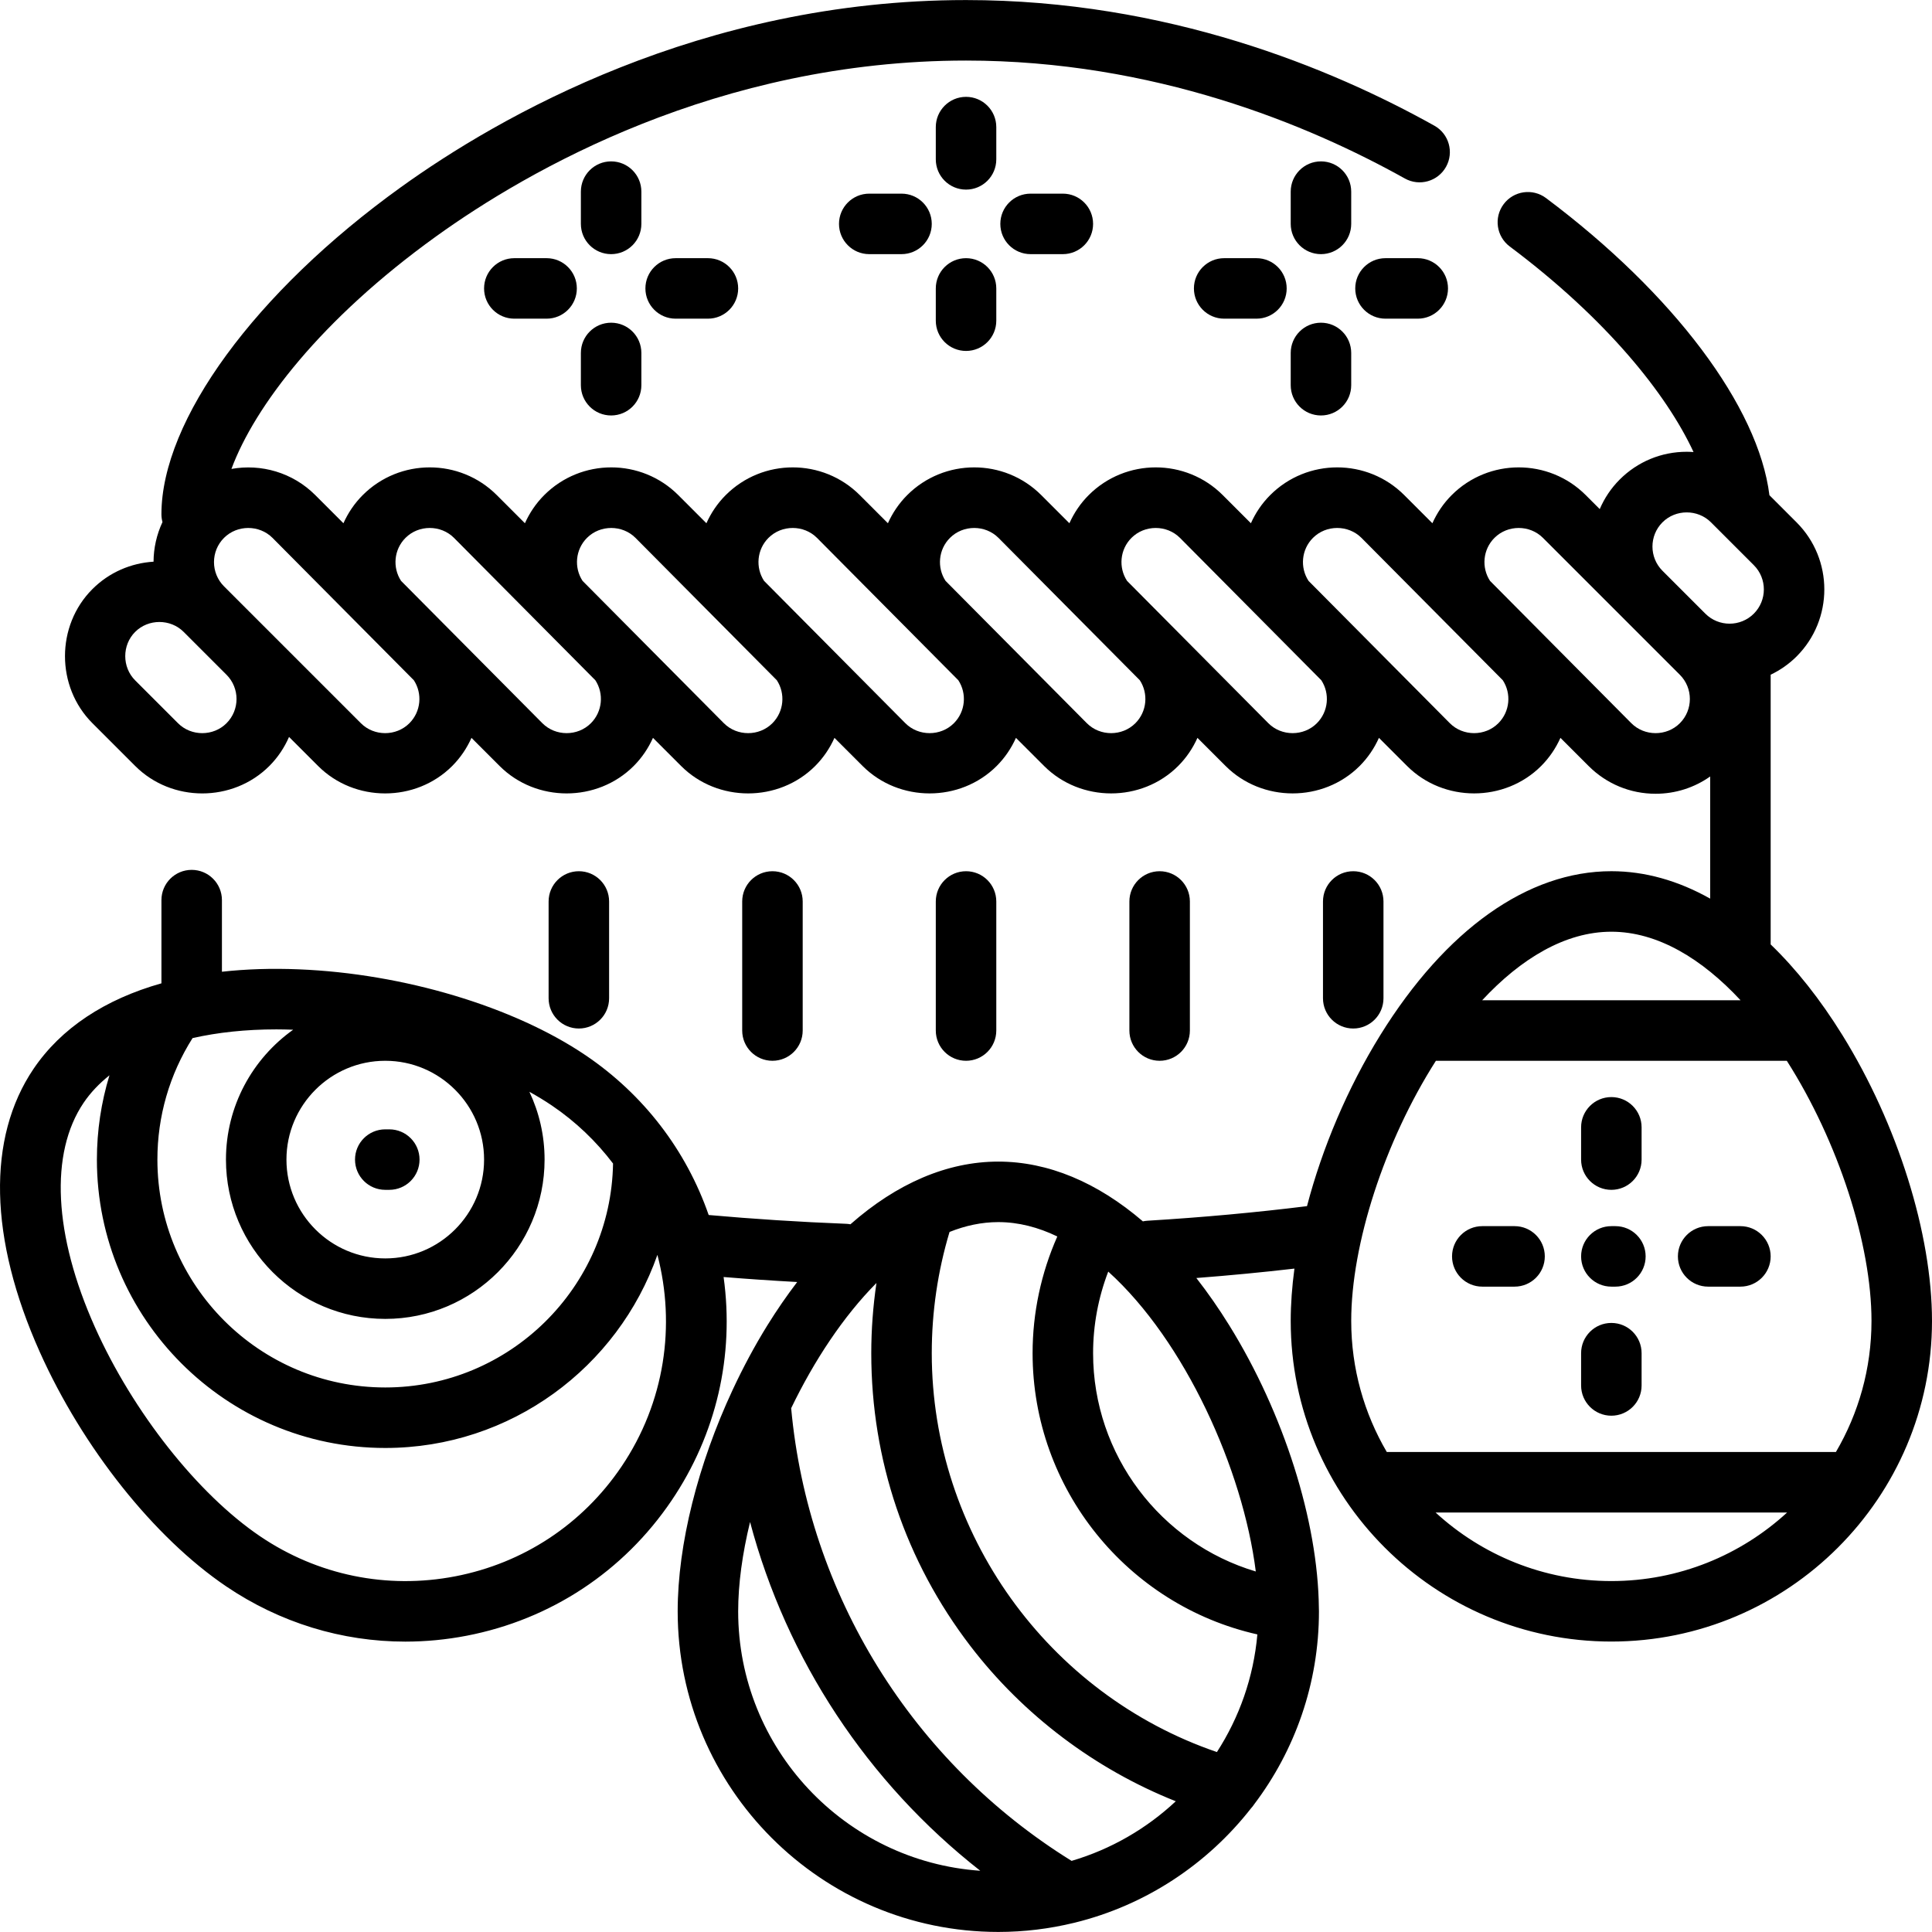 <?xml version="1.0" encoding="iso-8859-1"?>
<!-- Uploaded to: SVG Repo, www.svgrepo.com, Generator: SVG Repo Mixer Tools -->
<svg fill="#000000" height="800px" width="800px" version="1.1" id="Layer_1" xmlns="http://www.w3.org/2000/svg" xmlns:xlink="http://www.w3.org/1999/xlink" 
	 viewBox="0 0 512 512" xml:space="preserve">
<g>
	<g>
		<path d="M256.011,25.666c-4.428,0-8.016,3.588-8.016,8.016v8.551c0,4.428,3.588,8.016,8.016,8.016s8.016-3.588,8.016-8.016v-8.551
			C264.028,29.254,260.44,25.666,256.011,25.666z"/>
	</g>
</g>
<g>
	<g>
		<path d="M256.011,68.42c-4.428,0-8.016,3.588-8.016,8.016v8.551c0,4.428,3.588,8.016,8.016,8.016s8.016-3.588,8.016-8.016v-8.551
			C264.028,72.008,260.44,68.42,256.011,68.42z"/>
	</g>
</g>
<g>
	<g>
		<path d="M281.663,51.318h-8.551c-4.428,0-8.016,3.588-8.016,8.016c0,4.428,3.588,8.016,8.016,8.016h8.551
			c4.428,0,8.016-3.588,8.016-8.016C289.68,54.906,286.092,51.318,281.663,51.318z"/>
	</g>
</g>
<g>
	<g>
		<path d="M238.91,51.318h-8.551c-4.428,0-8.016,3.588-8.016,8.016c0,4.428,3.588,8.016,8.016,8.016h8.551
			c4.428,0,8.016-3.588,8.016-8.016C246.926,54.906,243.338,51.318,238.91,51.318z"/>
	</g>
</g>
<g>
	<g>
		<path d="M350.069,42.767c-4.428,0-8.016,3.588-8.016,8.016v8.551c0,4.428,3.588,8.016,8.016,8.016
			c4.428,0,8.016-3.588,8.016-8.016v-8.551C358.085,46.356,354.497,42.767,350.069,42.767z"/>
	</g>
</g>
<g>
	<g>
		<path d="M350.069,85.521c-4.428,0-8.016,3.588-8.016,8.016v8.551c0,4.428,3.588,8.016,8.016,8.016
			c4.428,0,8.016-3.588,8.016-8.016v-8.551C358.085,89.109,354.497,85.521,350.069,85.521z"/>
	</g>
</g>
<g>
	<g>
		<path d="M375.721,68.42h-8.551c-4.428,0-8.016,3.588-8.016,8.016c0,4.428,3.588,8.016,8.016,8.016h8.551
			c4.428,0,8.016-3.588,8.016-8.016C383.737,72.008,380.149,68.42,375.721,68.42z"/>
	</g>
</g>
<g>
	<g>
		<path d="M332.968,68.42h-8.551c-4.428,0-8.016,3.588-8.016,8.016c0,4.428,3.588,8.016,8.016,8.016h8.551
			c4.428,0,8.016-3.588,8.016-8.016C340.984,72.008,337.396,68.42,332.968,68.42z"/>
	</g>
</g>
<g>
	<g>
		<path d="M161.954,42.767c-4.428,0-8.016,3.588-8.016,8.016v8.551c0,4.428,3.588,8.016,8.016,8.016s8.016-3.588,8.016-8.016v-8.551
			C169.97,46.356,166.382,42.767,161.954,42.767z"/>
	</g>
</g>
<g>
	<g>
		<path d="M161.954,85.521c-4.428,0-8.016,3.588-8.016,8.016v8.551c0,4.428,3.588,8.016,8.016,8.016s8.016-3.588,8.016-8.016v-8.551
			C169.97,89.109,166.382,85.521,161.954,85.521z"/>
	</g>
</g>
<g>
	<g>
		<path d="M187.606,68.42h-8.551c-4.428,0-8.016,3.588-8.016,8.016c0,4.428,3.588,8.016,8.016,8.016h8.551
			c4.428,0,8.016-3.588,8.016-8.016C195.622,72.008,192.034,68.42,187.606,68.42z"/>
	</g>
</g>
<g>
	<g>
		<path d="M144.852,68.42h-8.551c-4.428,0-8.016,3.588-8.016,8.016c0,4.428,3.588,8.016,8.016,8.016h8.551
			c4.428,0,8.016-3.588,8.016-8.016C152.869,72.008,149.28,68.42,144.852,68.42z"/>
	</g>
</g>
<g>
	<g>
		<path d="M256.011,230.883c-4.428,0-8.016,3.588-8.016,8.016v34.203c0,4.428,3.588,8.016,8.016,8.016s8.016-3.589,8.016-8.016
			v-34.203C264.028,234.471,260.44,230.883,256.011,230.883z"/>
	</g>
</g>
<g>
	<g>
		<path d="M307.316,230.883c-4.428,0-8.016,3.588-8.016,8.016v34.203c0,4.428,3.588,8.016,8.016,8.016s8.016-3.589,8.016-8.016
			v-34.203C315.332,234.471,311.744,230.883,307.316,230.883z"/>
	</g>
</g>
<g>
	<g>
		<path d="M204.707,230.883c-4.428,0-8.016,3.588-8.016,8.016v34.203c0,4.428,3.588,8.016,8.016,8.016
			c4.428,0,8.016-3.589,8.016-8.016v-34.203C212.723,234.471,209.135,230.883,204.707,230.883z"/>
	</g>
</g>
<g>
	<g>
		<path d="M358.62,230.883c-4.428,0-8.016,3.588-8.016,8.016v25.652c0,4.428,3.588,8.016,8.016,8.016
			c4.428,0,8.016-3.589,8.016-8.016v-25.652C366.636,234.471,363.048,230.883,358.62,230.883z"/>
	</g>
</g>
<g>
	<g>
		<path d="M153.403,230.883c-4.428,0-8.016,3.588-8.016,8.016v25.652c0,4.428,3.588,8.016,8.016,8.016
			c4.428,0,8.016-3.589,8.016-8.016v-25.652C161.419,234.471,157.831,230.883,153.403,230.883z"/>
	</g>
</g>
<g>
	<g>
		<path d="M488.256,274.317c-5.886-9.5-12.279-17.548-19.019-24.042c0.001-0.051,0.008-0.102,0.008-0.154v-71.315
			c2.483-1.193,4.818-2.791,6.875-4.845c9.793-9.794,9.793-25.729-0.001-35.522l-7.204-7.204
			c-2.902-23.446-25.383-53.422-59.206-78.749c-3.543-2.652-8.568-1.932-11.222,1.613c-2.653,3.543-1.931,8.568,1.613,11.222
			c25.657,19.212,41.575,39.111,48.704,54.474c-0.597-0.043-1.198-0.07-1.803-0.07c-6.709,0-13.017,2.612-17.762,7.357
			c-2.319,2.319-4.07,4.989-5.291,7.835l-3.711-3.711c-9.795-9.793-25.727-9.793-35.522,0c-2.216,2.216-3.903,4.756-5.117,7.459
			l-7.459-7.459c-9.795-9.793-25.727-9.793-35.522,0c-2.216,2.216-3.903,4.756-5.117,7.459l-7.459-7.459
			c-9.795-9.793-25.727-9.793-35.522,0c-2.216,2.216-3.903,4.756-5.117,7.459l-7.459-7.459c-9.795-9.793-25.727-9.793-35.522,0
			c-2.216,2.216-3.903,4.756-5.117,7.459l-7.459-7.459c-9.795-9.793-25.727-9.793-35.522,0c-2.216,2.216-3.903,4.756-5.117,7.459
			l-7.459-7.459c-9.795-9.793-25.727-9.793-35.522,0c-2.216,2.216-3.903,4.756-5.117,7.459l-7.459-7.459
			c-9.795-9.793-25.727-9.793-35.522,0c-2.216,2.216-3.903,4.756-5.117,7.459l-7.459-7.459c-6.035-6.034-14.397-8.336-22.221-6.935
			c6.138-16.552,23.661-39.622,54.253-61.633c24.181-17.399,74.58-46.589,140.428-46.589c49.839,0,90.749,16.998,116.292,31.257
			c3.866,2.157,8.75,0.774,10.907-3.093c2.158-3.865,0.774-8.748-3.093-10.906c-27.205-15.189-70.82-33.292-124.107-33.292
			c-70.344,0-124.044,31.081-149.793,49.607c-38.539,27.729-63.44,61.749-63.44,86.67c0,0.714,0.103,1.402,0.278,2.061
			c-1.546,3.321-2.35,6.904-2.366,10.499c-5.904,0.363-11.704,2.769-16.207,7.27c-9.682,9.684-9.683,25.84,0,35.523l11.359,11.357
			c9.682,9.684,25.84,9.683,35.523,0.001c2.285-2.285,4.013-4.912,5.233-7.71l7.71,7.708c9.682,9.684,25.84,9.684,35.522,0.001
			c2.216-2.216,3.903-4.756,5.117-7.459l7.459,7.458c9.682,9.684,25.84,9.684,35.522,0.001c2.216-2.216,3.903-4.756,5.117-7.459
			l7.459,7.458c9.682,9.684,25.84,9.684,35.522,0.001c2.216-2.216,3.903-4.756,5.117-7.459l7.459,7.458
			c9.682,9.684,25.84,9.684,35.522,0.001c2.216-2.216,3.903-4.756,5.117-7.459l7.459,7.458c9.682,9.684,25.84,9.684,35.522,0.001
			c2.216-2.216,3.903-4.756,5.117-7.459l7.459,7.458c9.682,9.684,25.84,9.684,35.522,0.001c2.216-2.216,3.903-4.756,5.117-7.459
			l7.459,7.458c9.682,9.684,25.84,9.684,35.522,0.001c2.216-2.216,3.903-4.756,5.117-7.459l7.459,7.458
			c4.743,4.745,11.052,7.358,17.761,7.358c5.254,0,10.258-1.609,14.46-4.581v32.373c-8.495-4.781-17.31-7.269-26.187-7.269
			c-22.13,0-43.877,15.427-61.231,43.435c-8.678,14.006-15.385,29.899-19.428,45.329c-13.473,1.677-27.695,2.98-42.313,3.866
			c-0.403,0.025-0.793,0.088-1.177,0.169c-12.069-10.359-25.123-15.842-38.314-15.842c-13.512,0-26.878,5.761-39.192,16.615
			c-0.361-0.065-0.729-0.114-1.106-0.129c-12.415-0.487-24.648-1.279-36.458-2.332c-5.969-17.182-17.252-31.929-32.587-42.309
			c-19.114-12.938-48.247-21.674-76.03-22.796c-7.189-0.292-13.996-0.074-20.377,0.637v-18.981c0-4.428-3.588-8.016-8.016-8.016
			c-4.428,0-8.016,3.588-8.016,8.016v22.052c-14.998,4.232-26.603,11.896-33.883,22.65c-12.405,18.326-11.821,44.981,1.646,75.054
			c11.365,25.377,30.298,49.179,49.411,62.118c14.228,9.631,30.648,14.631,47.455,14.631c5.398-0.001,10.836-0.516,16.253-1.559
			c22.287-4.295,41.568-17.011,54.292-35.806c11.876-17.545,16.705-38.428,13.804-59.256c6.404,0.522,12.92,0.961,19.506,1.324
			c-2.729,3.566-5.378,7.405-7.931,11.523c-3.358,5.421-6.409,11.133-9.141,16.983c-0.018,0.041-0.038,0.079-0.057,0.12
			c-9.147,19.627-14.545,40.885-14.545,58.638c0,46.855,38.118,84.973,84.973,84.973c6.892,0,13.588-0.845,20.009-2.402
			c0.089-0.021,0.179-0.037,0.267-0.062c18.789-4.618,35.128-15.501,46.692-30.3c0.311-0.33,0.591-0.69,0.845-1.075
			c10.762-14.237,17.158-31.951,17.158-51.133c0-0.118-0.009-0.241-0.009-0.358c0.005-0.201-0.004-0.399-0.014-0.596
			c-0.243-22.926-9.273-51.47-23.719-74.787c-2.807-4.531-5.73-8.726-8.751-12.586c8.872-0.683,17.561-1.518,25.996-2.494
			c-0.644,4.786-0.985,9.436-0.985,13.864c0,46.855,38.118,84.973,84.973,84.973c46.855,0,84.973-38.118,84.973-84.973
			C511.998,326.976,502.901,297.955,488.256,274.317z M102.099,281.118c14.44,0,26.187,11.747,26.187,26.187
			s-11.747,26.187-26.187,26.187s-26.187-11.747-26.187-26.187S87.659,281.118,102.099,281.118z M51.028,275.109
			c6.659-1.51,14.103-2.312,22.213-2.312c1.458,0,2.95,0.041,4.451,0.091c-10.766,7.658-17.811,20.227-17.811,34.415
			c0,23.279,18.94,42.219,42.219,42.219c23.279,0,42.219-18.94,42.219-42.219c0-6.424-1.448-12.514-4.026-17.97
			c2.09,1.166,4.086,2.372,5.94,3.627c6.391,4.326,11.806,9.553,16.23,15.386c-0.56,32.819-27.414,59.347-60.363,59.347
			c-33.299,0-60.389-27.091-60.389-60.389C41.709,295.818,44.927,284.752,51.028,275.109z M164.676,388.696
			c-10.323,15.25-25.966,25.566-44.048,29.05c-18.085,3.481-36.439-0.283-51.688-10.606c-16.529-11.189-33.707-32.932-43.766-55.394
			c-10.953-24.459-12.047-46.151-3.002-59.514c1.819-2.687,4.129-5.102,6.835-7.263c-2.193,7.176-3.329,14.682-3.329,22.336
			c0,42.139,34.283,76.422,76.422,76.422c33.293,0,61.667-21.409,72.118-51.177C179.08,351.111,176.253,371.593,164.676,388.696z
			 M195.622,427.015c0-7.206,1.111-15.288,3.15-23.669c9.695,36.475,31.11,68.991,61.006,92.425
			C223.99,493.302,195.622,463.418,195.622,427.015z M283.982,493.151c-42.227-26.162-69.8-70.639-74.316-119.961
			c6.076-12.598,13.816-24.328,22.601-33.185c-0.897,6.135-1.372,12.346-1.372,18.604c0,28.323,9.08,55.152,26.256,77.585
			c14.06,18.359,33.088,32.662,54.443,41.161C303.842,484.602,294.425,490.079,283.982,493.151z M322.495,464.312
			c-44.764-15.302-75.568-57.967-75.568-105.704c0-10.95,1.593-21.738,4.709-32.126c4.213-1.684,8.538-2.611,12.927-2.611
			c5.336,0.001,10.575,1.366,15.636,3.806c-4.299,9.707-6.552,20.258-6.552,30.931c0,35.958,25.137,66.782,59.568,74.529
			C332.206,444.551,328.403,455.169,322.495,464.312z M332.797,416.458c-25.153-7.488-43.117-30.828-43.117-57.849
			c0-7.413,1.377-14.75,4.015-21.624C314.016,355.335,329.405,389.454,332.797,416.458z M60.027,191.665
			c-3.5,3.503-9.348,3.503-12.848,0l-11.36-11.359c-3.502-3.502-3.502-9.348,0.001-12.849c3.495-3.497,9.352-3.497,12.847,0
			l11.36,11.36C63.569,182.36,63.569,188.124,60.027,191.665z M108.491,191.666c-3.502,3.502-9.347,3.5-12.849-0.001L59.367,155.39
			c-3.542-3.542-3.542-9.307,0-12.849c3.495-3.497,9.352-3.497,12.847,0l37.455,37.727
			C111.976,183.79,111.584,188.574,108.491,191.666z M156.589,191.666c-3.502,3.502-9.347,3.5-12.848-0.001l-37.456-37.729
			c-2.304-3.523-1.912-8.306,1.18-11.396c3.495-3.497,9.352-3.497,12.847,0l37.455,37.727
			C160.074,183.79,159.681,188.574,156.589,191.666z M204.687,191.666c-3.502,3.502-9.347,3.5-12.849-0.001l-37.456-37.729
			c-2.304-3.523-1.912-8.306,1.18-11.396c3.495-3.497,9.352-3.497,12.847,0l37.455,37.727
			C208.171,183.79,207.779,188.574,204.687,191.666z M252.785,191.666c-3.502,3.502-9.347,3.5-12.849-0.001l-37.456-37.729
			c-2.304-3.523-1.912-8.306,1.18-11.396c3.495-3.497,9.352-3.497,12.847,0l37.455,37.727
			C256.269,183.79,255.877,188.574,252.785,191.666z M300.882,191.666c-3.502,3.502-9.347,3.5-12.849-0.001l-37.456-37.729
			c-2.304-3.523-1.912-8.306,1.18-11.396c3.495-3.497,9.352-3.497,12.847,0l37.455,37.727
			C304.367,183.79,303.974,188.574,300.882,191.666z M348.98,191.666c-3.501,3.502-9.347,3.5-12.848-0.001l-37.456-37.729
			c-2.304-3.523-1.912-8.306,1.18-11.396c3.495-3.497,9.352-3.497,12.847,0l37.455,37.727
			C352.464,183.79,352.072,188.574,348.98,191.666z M397.078,191.666c-3.502,3.502-9.347,3.5-12.849-0.001l-37.456-37.729
			c-2.304-3.523-1.912-8.306,1.18-11.396c3.495-3.497,9.352-3.497,12.847,0l37.455,37.727
			C400.562,183.79,400.17,188.574,397.078,191.666z M445.175,191.666c-3.502,3.502-9.347,3.5-12.849-0.001l-37.456-37.729
			c-2.304-3.523-1.912-8.306,1.18-11.396c3.495-3.497,9.352-3.497,12.847,0l36.277,36.277
			C448.717,182.36,448.717,188.124,445.175,191.666z M451.934,162.625l-11.36-11.36c-3.542-3.542-3.542-9.306,0-12.847
			c3.502-3.504,9.348-3.502,12.849,0l11.359,11.359c3.542,3.541,3.542,9.306,0.001,12.849
			C461.238,166.167,455.474,166.167,451.934,162.625z M427.025,246.915c12.262,0,24.019,7.174,34.246,18.17h-68.49
			C403.007,254.09,414.765,246.915,427.025,246.915z M427.025,418.998c-17.944,0-34.302-6.897-46.581-18.17h93.162
			C461.329,412.102,444.969,418.998,427.025,418.998z M486.537,384.796H367.515c-5.982-10.208-9.428-22.075-9.428-34.737
			c-0.001-20.306,8.801-47.55,22.441-68.94h92.995c13.641,21.391,22.442,48.634,22.442,68.94
			C495.965,362.721,492.518,374.587,486.537,384.796z"/>
	</g>
</g>
<g>
	<g>
		<path d="M428.094,324.941h-1.069c-4.428,0-8.016,3.588-8.016,8.016c0,4.428,3.589,8.016,8.016,8.016h1.069
			c4.428,0,8.016-3.588,8.016-8.016C436.111,328.529,432.522,324.941,428.094,324.941z"/>
	</g>
</g>
<g>
	<g>
		<path d="M427.025,290.738c-4.428,0-8.016,3.588-8.016,8.016v8.551c0,4.427,3.589,8.016,8.016,8.016
			c4.428,0,8.016-3.588,8.016-8.016v-8.551C435.042,294.326,431.454,290.738,427.025,290.738z"/>
	</g>
</g>
<g>
	<g>
		<path d="M427.025,350.593c-4.428,0-8.016,3.588-8.016,8.016v8.551c0,4.427,3.589,8.016,8.016,8.016
			c4.428,0,8.016-3.588,8.016-8.016v-8.551C435.042,354.181,431.454,350.593,427.025,350.593z"/>
	</g>
</g>
<g>
	<g>
		<path d="M461.228,324.941h-8.551c-4.428,0-8.016,3.588-8.016,8.016c0,4.428,3.589,8.016,8.016,8.016h8.551
			c4.428,0,8.016-3.588,8.016-8.016C469.245,328.529,465.656,324.941,461.228,324.941z"/>
	</g>
</g>
<g>
	<g>
		<path d="M401.373,324.941h-8.551c-4.428,0-8.016,3.588-8.016,8.016c0,4.428,3.589,8.016,8.016,8.016h8.551
			c4.428,0,8.016-3.588,8.016-8.016C409.39,328.529,405.801,324.941,401.373,324.941z"/>
	</g>
</g>
<g>
	<g>
		<path d="M103.168,299.289h-1.069c-4.427,0-8.016,3.588-8.016,8.016s3.588,8.016,8.016,8.016h1.069
			c4.428,0,8.016-3.588,8.016-8.016S107.596,299.289,103.168,299.289z"/>
	</g>
</g>
</svg>